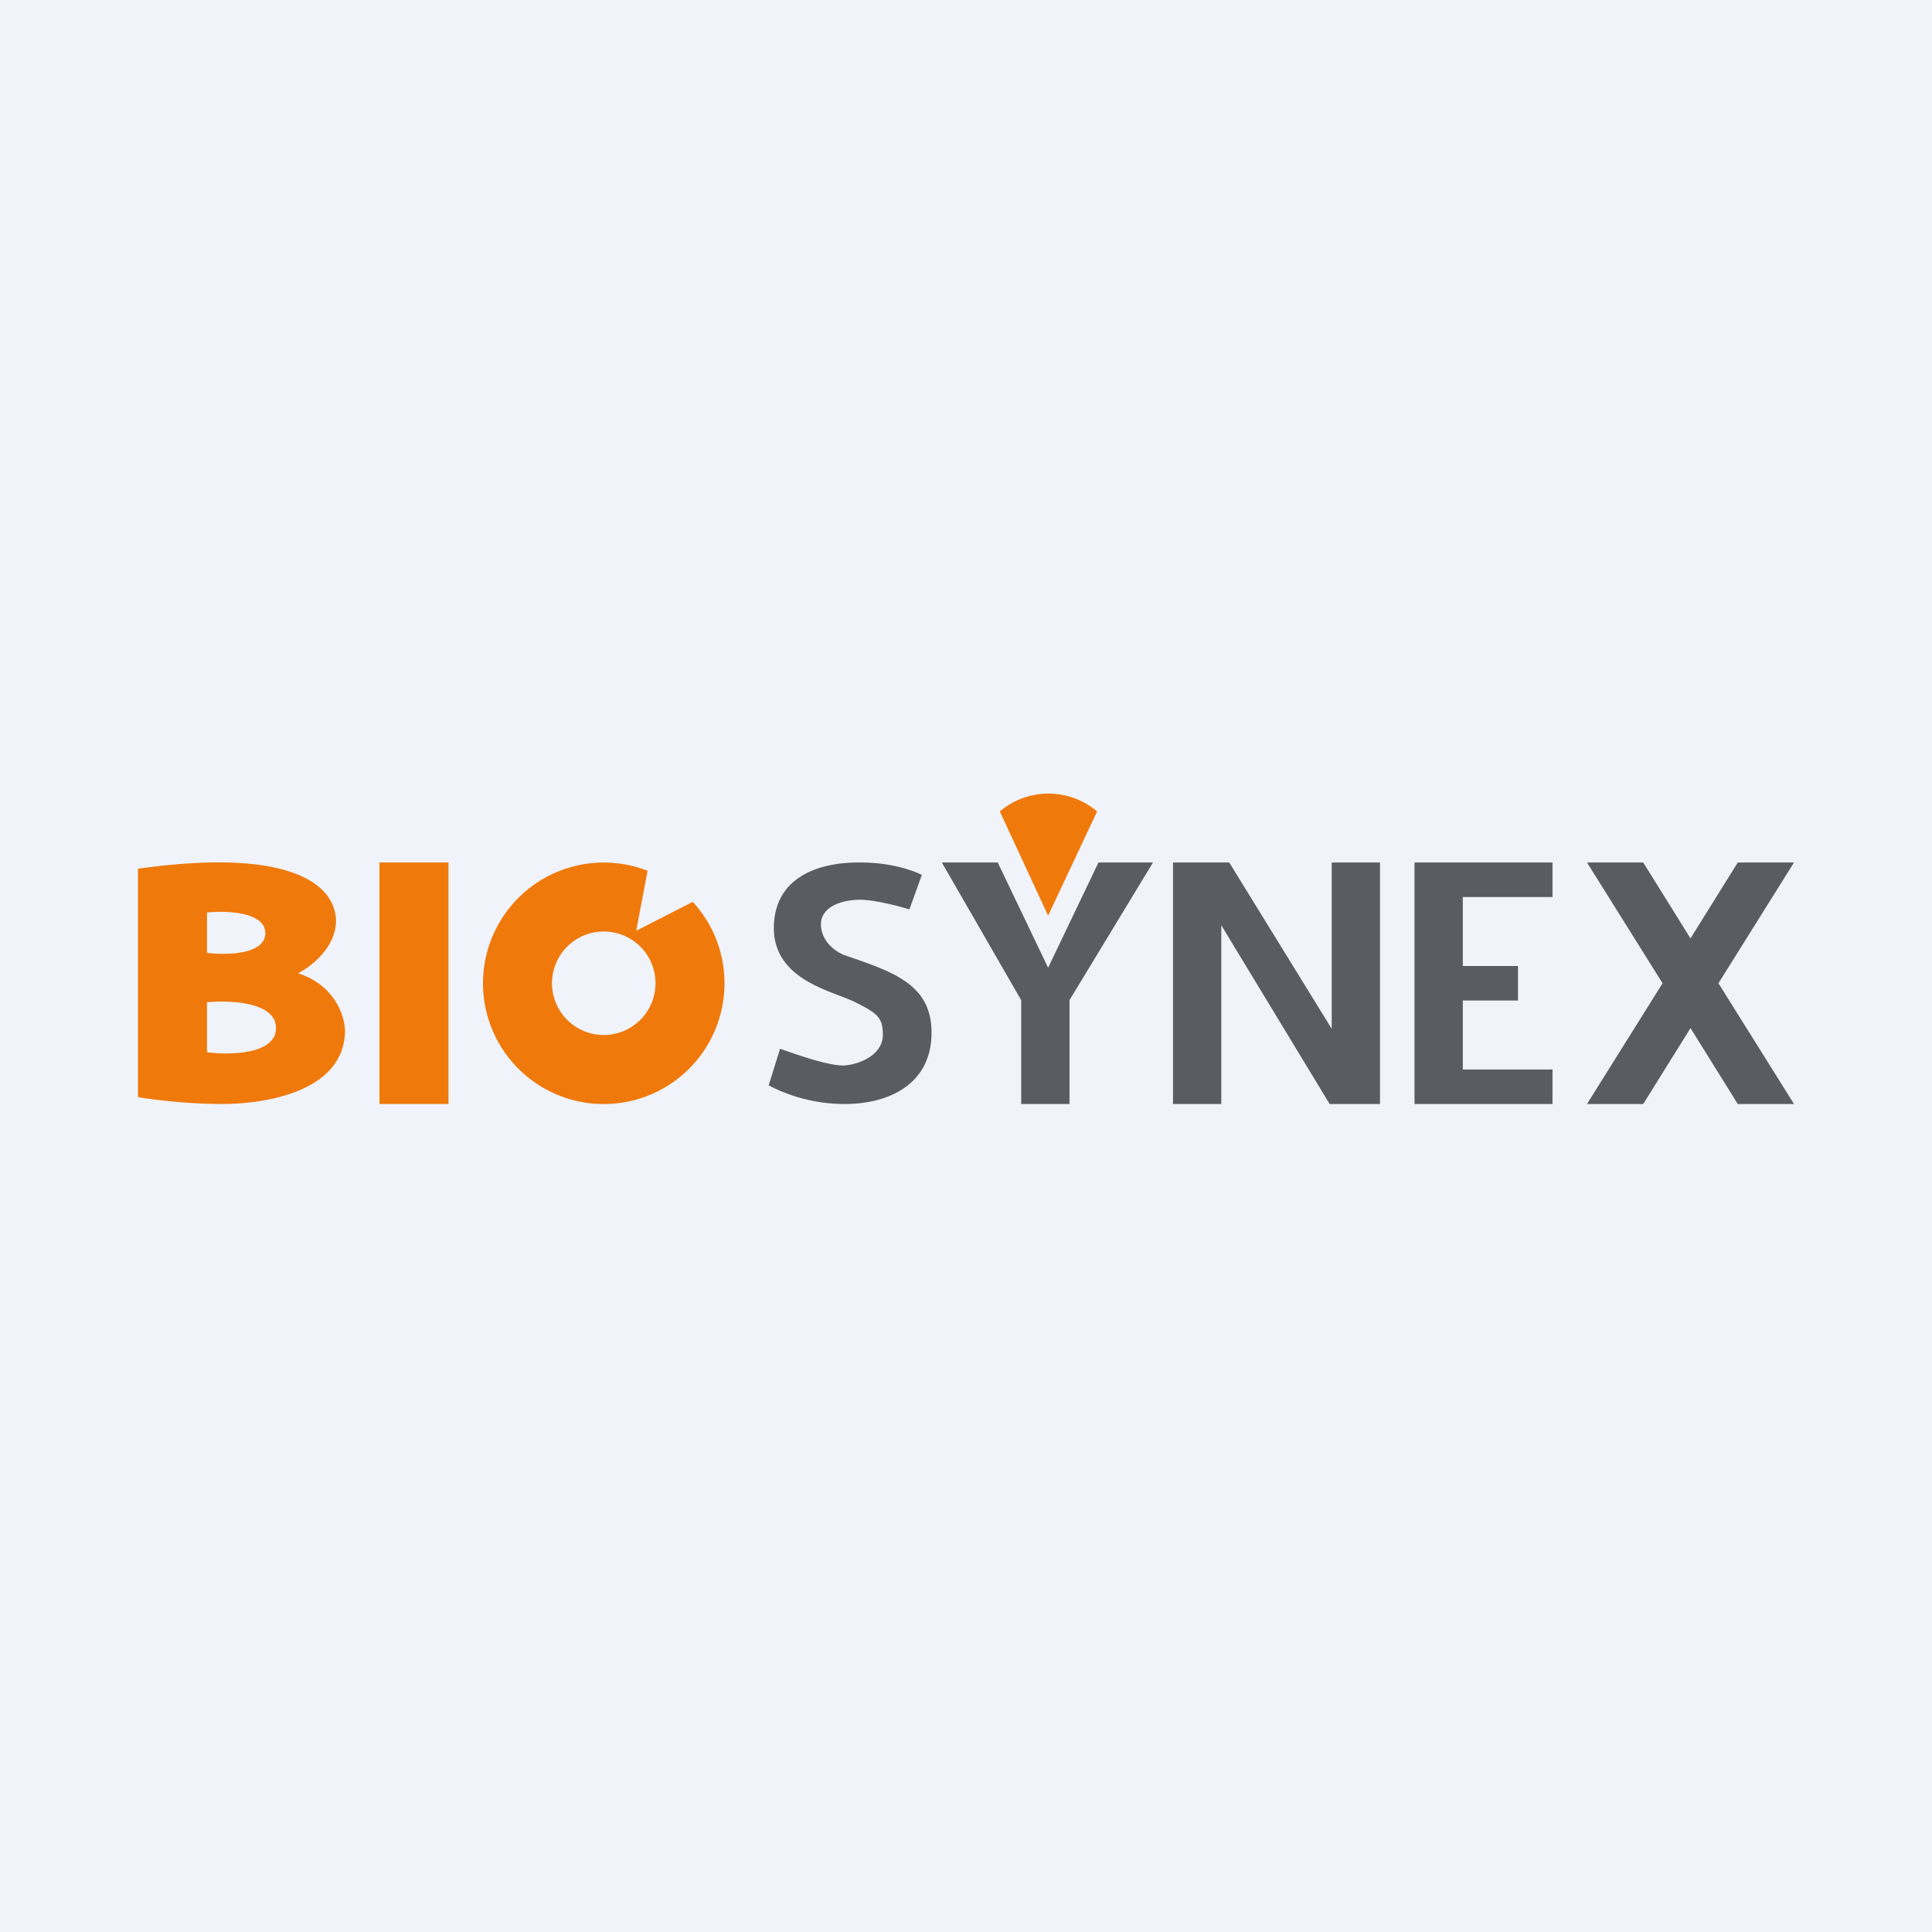 <!-- by TradingView --><svg width="56" height="56" viewBox="0 0 56 56" xmlns="http://www.w3.org/2000/svg"><path fill="#F0F3FA" d="M0 0h56v56H0z"/><path fill="#EF790B" d="M11 25h2v7h-2z"/><path fill-rule="evenodd" d="M4 31.8v-6.62c4.56-.64 5.72.53 5.74 1.5 0 .79-.74 1.35-1.1 1.53 1.1.36 1.36 1.28 1.36 1.69-.04 1.75-2.32 2.1-3.57 2.1-1 0-2.04-.13-2.43-.2Zm3.69-4.75c0-.62-1.13-.66-1.69-.6v1.17c.56.07 1.69.05 1.69-.57Zm-1.69 2c.67-.06 2-.01 2 .75s-1.33.79-2 .7v-1.44ZM21 28.5a3.5 3.5 0 1 1-2.23-3.26l-.33 1.74 1.64-.84c.57.62.92 1.45.92 2.36Zm-2 0a1.5 1.5 0 1 1-3 0 1.5 1.5 0 0 1 3 0Z" fill="#EF790B"/><path d="M24.96 25c.87 0 1.53.24 1.76.36l-.36 1c-.29-.09-.97-.27-1.4-.28-.54-.01-1.23.2-1.16.8.06.49.5.75.72.82 1.36.47 2.5.83 2.48 2.26-.01 1.42-1.17 2.03-2.48 2.04a4.77 4.77 0 0 1-2.24-.54l.33-1.06c.23.07 1.42.53 1.91.48.5-.06 1.06-.35 1.07-.87 0-.51-.14-.63-.8-.96-.65-.33-2.37-.63-2.36-2.17.02-1.54 1.44-1.9 2.53-1.88ZM29.6 28.99 27.3 25h1.62l1.46 3.05L31.84 25h1.58L31 28.99V32h-1.4v-3.01Z" fill="#5A5C63"/><path d="M31.8 23.52a2.18 2.18 0 0 0-2.82 0l1.4 3.02 1.42-3.02Z" fill="#EF790B"/><path d="M34 25v7h1.4v-5.18L38.54 32H40v-7h-1.4v4.82L35.63 25H34ZM45 25h-4v7h4v-1h-2.6v-2H44v-1h-1.6v-2H45v-1ZM46 25h1.63L49 27.2l1.37-2.2H52l-2.19 3.5L52 32h-1.63L49 29.8 47.63 32H46l2.19-3.5L46 25Z" fill="#5A5C63"/></svg>